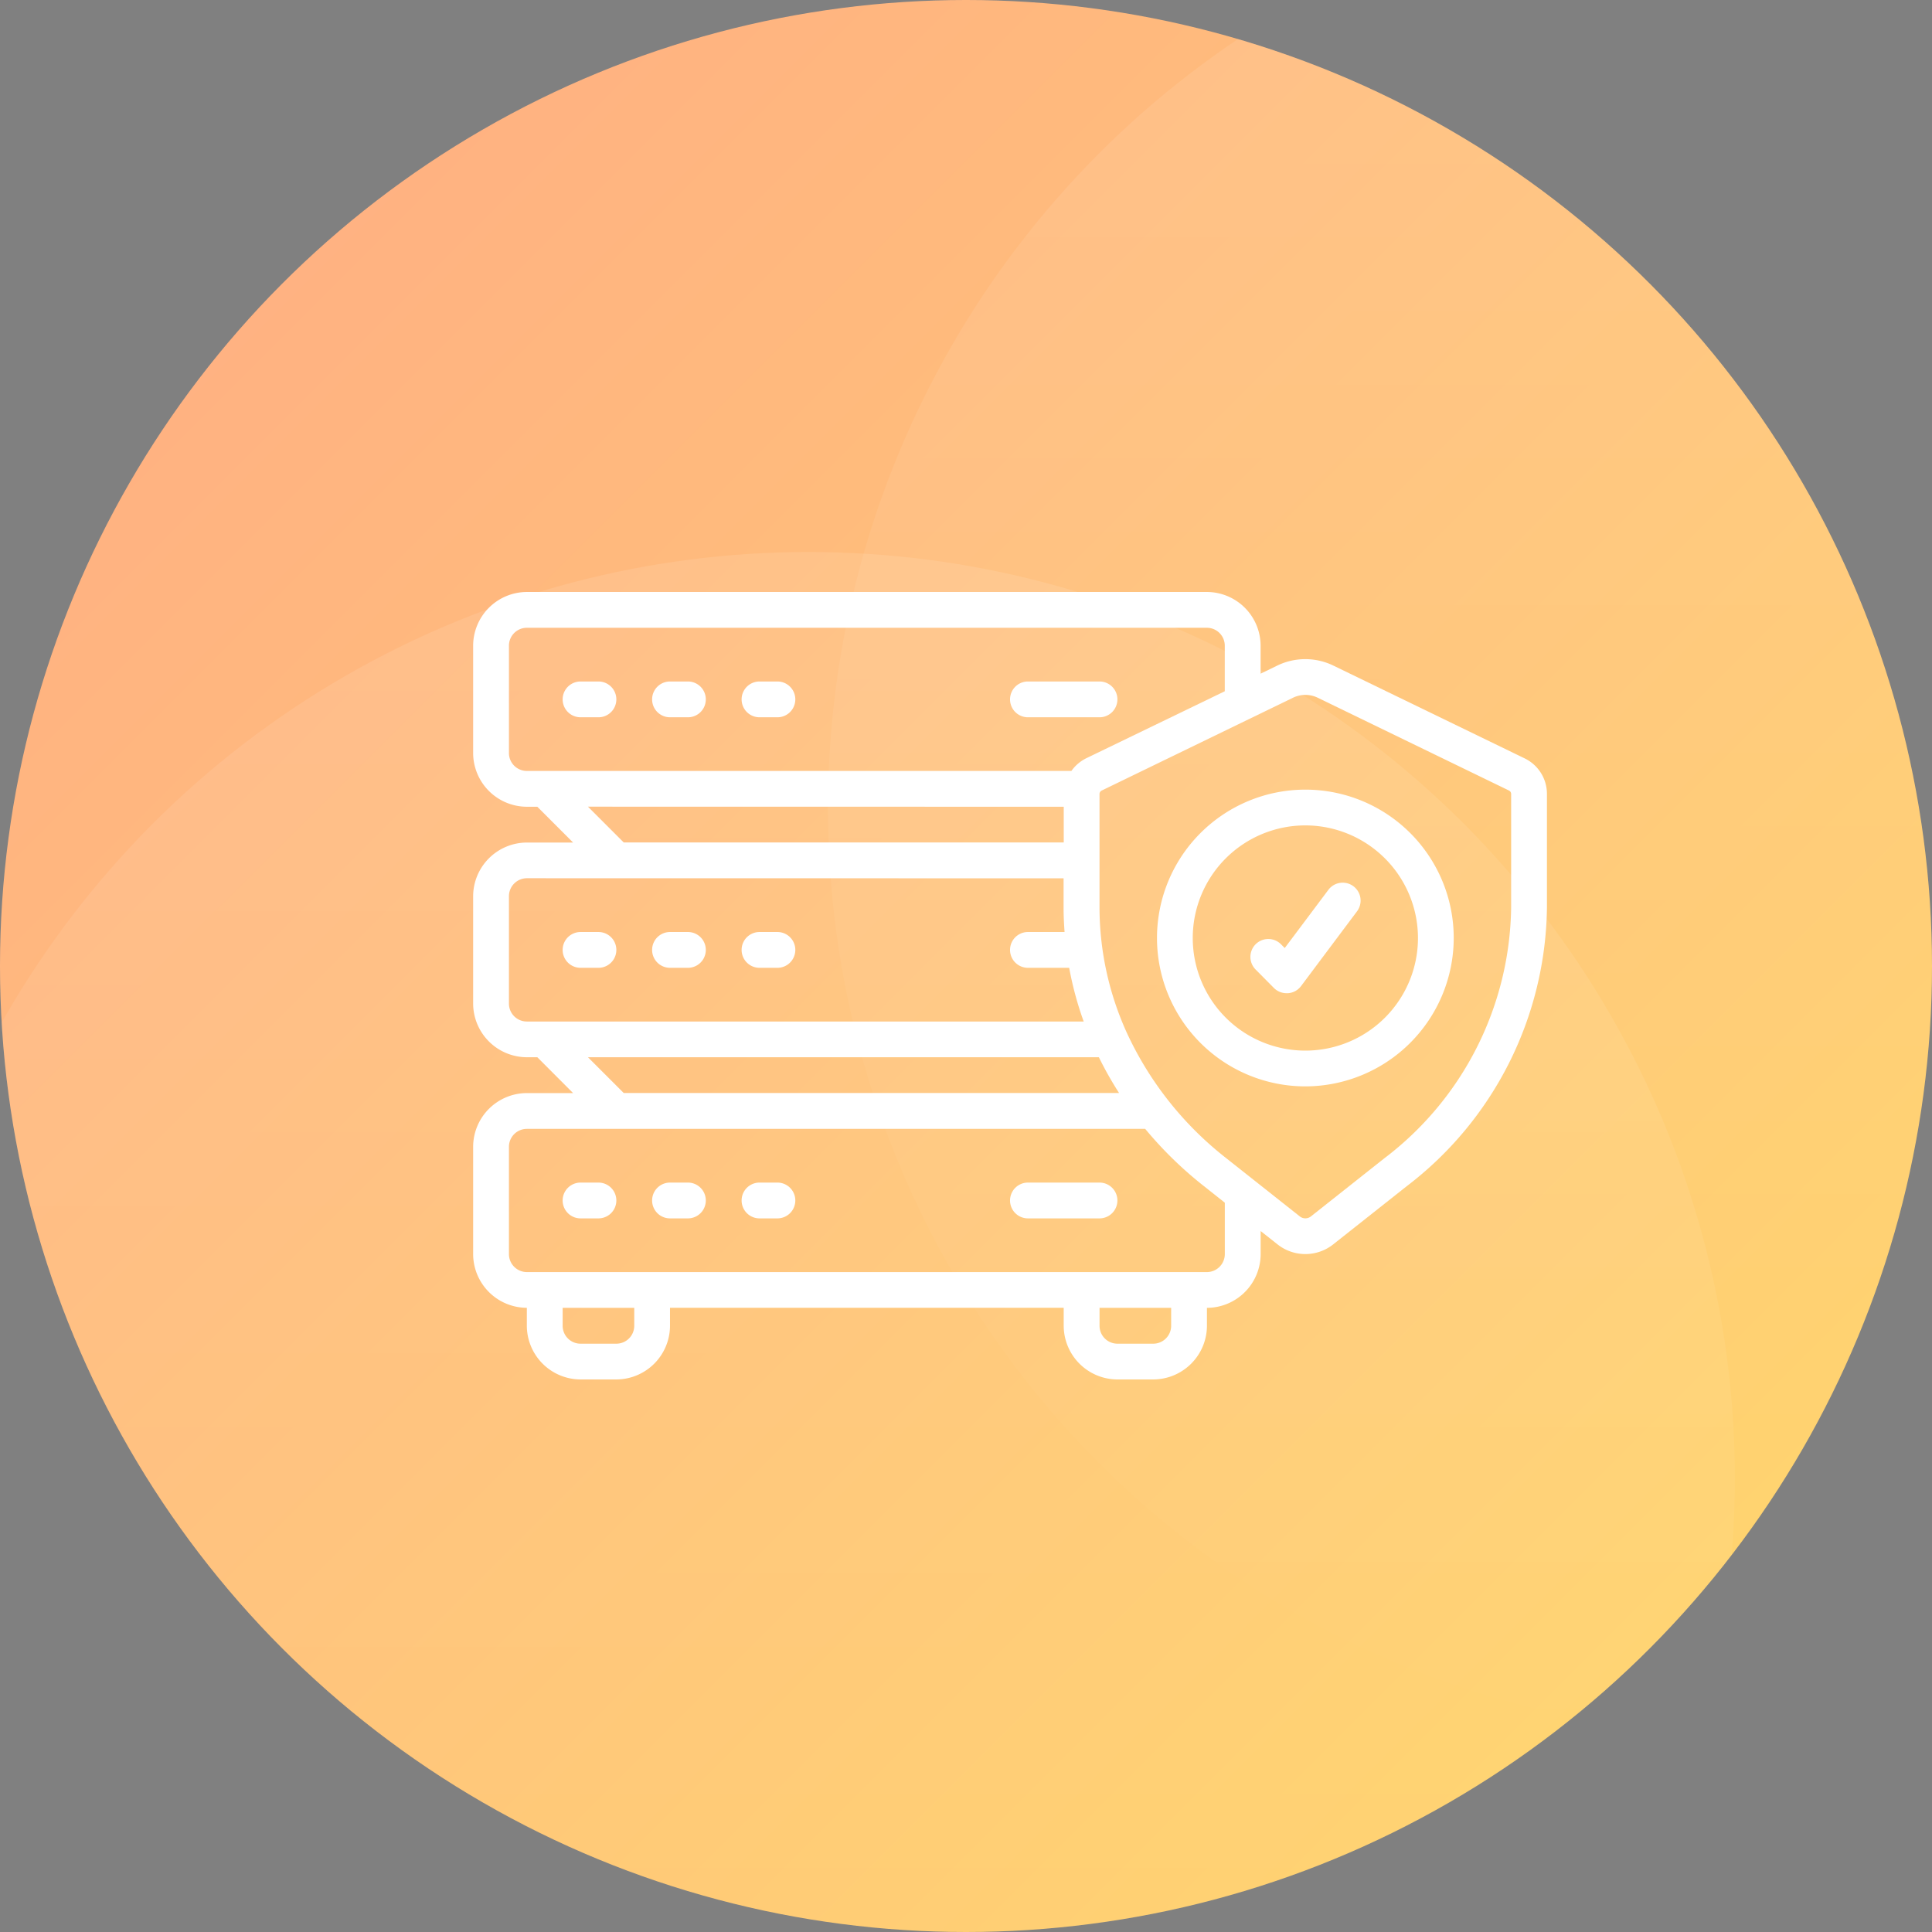 <svg xmlns="http://www.w3.org/2000/svg" xmlns:xlink="http://www.w3.org/1999/xlink" width="49" height="49" viewBox="0 0 49 49">
  <rect x="0" y="0" width="49" height="49" fill="#808080" stroke="none"/>
  <defs>
    <linearGradient id="linear-gradient" x2="1" y2="1" gradientUnits="objectBoundingBox">
      <stop offset="0" stop-color="#ffab86"/>
      <stop offset="1" stop-color="#ffd969"/>
    </linearGradient>
    <clipPath id="clip-path">
      <circle id="Oval" cx="24.5" cy="24.5" r="24.5" fill="url(#linear-gradient)"/>
    </clipPath>
    <linearGradient id="linear-gradient-3" x1="0.5" x2="0.5" y2="1" gradientUnits="objectBoundingBox">
      <stop offset="0" stop-color="#fff"/>
      <stop offset="1" stop-color="#fff" stop-opacity="0"/>
    </linearGradient>
  </defs>
  <g id="icon4" transform="translate(-86)">
    <g id="icon" transform="translate(86)">
      <rect id="Shadows" width="29.024" height="24.548" transform="translate(10 14.452)" fill="#404553"/>
      <circle id="Oval-2" data-name="Oval" cx="24.5" cy="24.5" r="24.5" fill="url(#linear-gradient)"/>
      <g id="icon-2" data-name="icon" clip-path="url(#clip-path)">
        <circle id="Oval-3" data-name="Oval" cx="23.5" cy="23.5" r="23.5" transform="translate(-3 14)" opacity="0.1" fill="url(#linear-gradient-3)"/>
        <circle id="Oval_Copy" data-name="Oval Copy" cx="23.5" cy="23.5" r="23.5" transform="translate(21 -3)" opacity="0.1" fill="url(#linear-gradient-3)"/>
      </g>
    </g>
    <g id="server" transform="translate(98 15)">
      <path id="Path" d="M.908,0H.454a.454.454,0,0,0,0,.908H.908A.454.454,0,0,0,.908,0Z" transform="translate(2.27 2.284)" fill="#fff"/>
      <path id="Path-2" data-name="Path" d="M.908,0H.454a.454.454,0,0,0,0,.908H.908A.454.454,0,0,0,.908,0Z" transform="translate(4.539 2.284)" fill="#fff"/>
      <path id="Path-3" data-name="Path" d="M.908,0H.454a.454.454,0,0,0,0,.908H.908A.454.454,0,0,0,.908,0Z" transform="translate(6.809 2.284)" fill="#fff"/>
      <path id="Path-4" data-name="Path" d="M2.723.454A.454.454,0,0,0,2.269,0H.454a.454.454,0,0,0,0,.908H2.269A.454.454,0,0,0,2.723.454Z" transform="translate(13.617 2.284)" fill="#fff"/>
      <path id="Path-5" data-name="Path" d="M.908,0H.454a.454.454,0,0,0,0,.908H.908A.454.454,0,0,0,.908,0Z" transform="translate(2.27 8.638)" fill="#fff"/>
      <path id="Path-6" data-name="Path" d="M.908,0H.454a.454.454,0,0,0,0,.908H.908A.454.454,0,0,0,.908,0Z" transform="translate(4.539 8.638)" fill="#fff"/>
      <path id="Path-7" data-name="Path" d="M.908,0H.454a.454.454,0,0,0,0,.908H.908A.454.454,0,0,0,.908,0Z" transform="translate(6.809 8.638)" fill="#fff"/>
      <path id="Path-8" data-name="Path" d="M.908,0H.454a.454.454,0,0,0,0,.908H.908A.454.454,0,0,0,.908,0Z" transform="translate(2.27 14.993)" fill="#fff"/>
      <path id="Path-9" data-name="Path" d="M.908,0H.454a.454.454,0,0,0,0,.908H.908A.454.454,0,0,0,.908,0Z" transform="translate(4.539 14.993)" fill="#fff"/>
      <path id="Path-10" data-name="Path" d="M.908,0H.454a.454.454,0,0,0,0,.908H.908A.454.454,0,0,0,.908,0Z" transform="translate(6.809 14.993)" fill="#fff"/>
      <path id="Path-11" data-name="Path" d="M2.269,0H.454a.454.454,0,0,0,0,.908H2.269a.454.454,0,0,0,0-.908Z" transform="translate(13.617 14.993)" fill="#fff"/>
      <path id="Shape" d="M17.249,19.972H16.34a1.366,1.366,0,0,1-1.362-1.362v-.455H4.993v.455a1.366,1.366,0,0,1-1.362,1.362H2.723A1.366,1.366,0,0,1,1.362,18.61v-.455A1.366,1.366,0,0,1,0,16.794V14.071a1.366,1.366,0,0,1,1.362-1.362H2.535L1.628,11.8H1.362A1.366,1.366,0,0,1,0,10.44V7.717A1.366,1.366,0,0,1,1.362,6.355H2.535l-.907-.908H1.362A1.366,1.366,0,0,1,0,4.085V1.362A1.366,1.366,0,0,1,1.362,0H18.61a1.366,1.366,0,0,1,1.362,1.362v.71l.428-.208a1.63,1.63,0,0,1,1.411,0l4.853,2.354a1,1,0,0,1,.57.9v2.89a9.019,9.019,0,0,1-3.558,7.064l-1.869,1.479a1.137,1.137,0,0,1-1.4,0l-.434-.343v.586a1.366,1.366,0,0,1-1.362,1.362v.455A1.366,1.366,0,0,1,17.249,19.972Zm-1.362-1.816v.455a.454.454,0,0,0,.454.454h.908a.454.454,0,0,0,.454-.454v-.455Zm-13.617,0v.455a.454.454,0,0,0,.454.454h.908a.454.454,0,0,0,.454-.454v-.455Zm-.908-4.539a.454.454,0,0,0-.454.454v2.723a.456.456,0,0,0,.454.455H18.61a.456.456,0,0,0,.454-.455V15.489l-.527-.418a9.846,9.846,0,0,1-1.492-1.454ZM21.107,2.61a.72.72,0,0,0-.311.071L15.944,5.035a.1.1,0,0,0-.058.084v2.89a7.708,7.708,0,0,0,.688,3.16A8.614,8.614,0,0,0,19.1,14.36l1.87,1.48a.227.227,0,0,0,.274,0l1.87-1.48a8.112,8.112,0,0,0,3.212-6.351V5.118a.1.1,0,0,0-.058-.084L21.416,2.68A.718.718,0,0,0,21.107,2.61ZM2.912,11.8l.907.907H16.382a9.034,9.034,0,0,1-.512-.907Zm-1.55-4.54a.456.456,0,0,0-.454.454V10.44a.454.454,0,0,0,.454.454H15.485a8.6,8.6,0,0,1-.368-1.362H14.071a.454.454,0,0,1,0-.908H15c-.017-.231-.025-.433-.025-.616V7.262Zm1.55-1.815.907.908h11.16V5.447ZM1.362.908a.454.454,0,0,0-.454.454V4.085a.454.454,0,0,0,.454.454H15.173a1.01,1.01,0,0,1,.375-.321l3.515-1.7V1.362A.454.454,0,0,0,18.61.908Z" transform="translate(0 0.014)" fill="#fff"/>
      <path id="Shape-2" data-name="Shape" d="M3.764,7.527A3.763,3.763,0,1,1,7.527,3.763,3.768,3.768,0,0,1,3.764,7.527Zm0-6.619A2.856,2.856,0,1,0,6.62,3.763,2.859,2.859,0,0,0,3.764.908Z" transform="translate(17.343 5.026)" fill="#fff"/>
      <path id="Path-12" data-name="Path" d="M2.4,0a.454.454,0,0,0-.417.178h0L.876,1.654l-.1-.1a.454.454,0,0,0-.642.642L.6,2.666A.453.453,0,0,0,.926,2.8H.958a.453.453,0,0,0,.331-.18L2.707.726A.454.454,0,0,0,2.4,0Z" transform="translate(19.708 7.39)" fill="#fff"/>
    </g>
  </g>
</svg>
